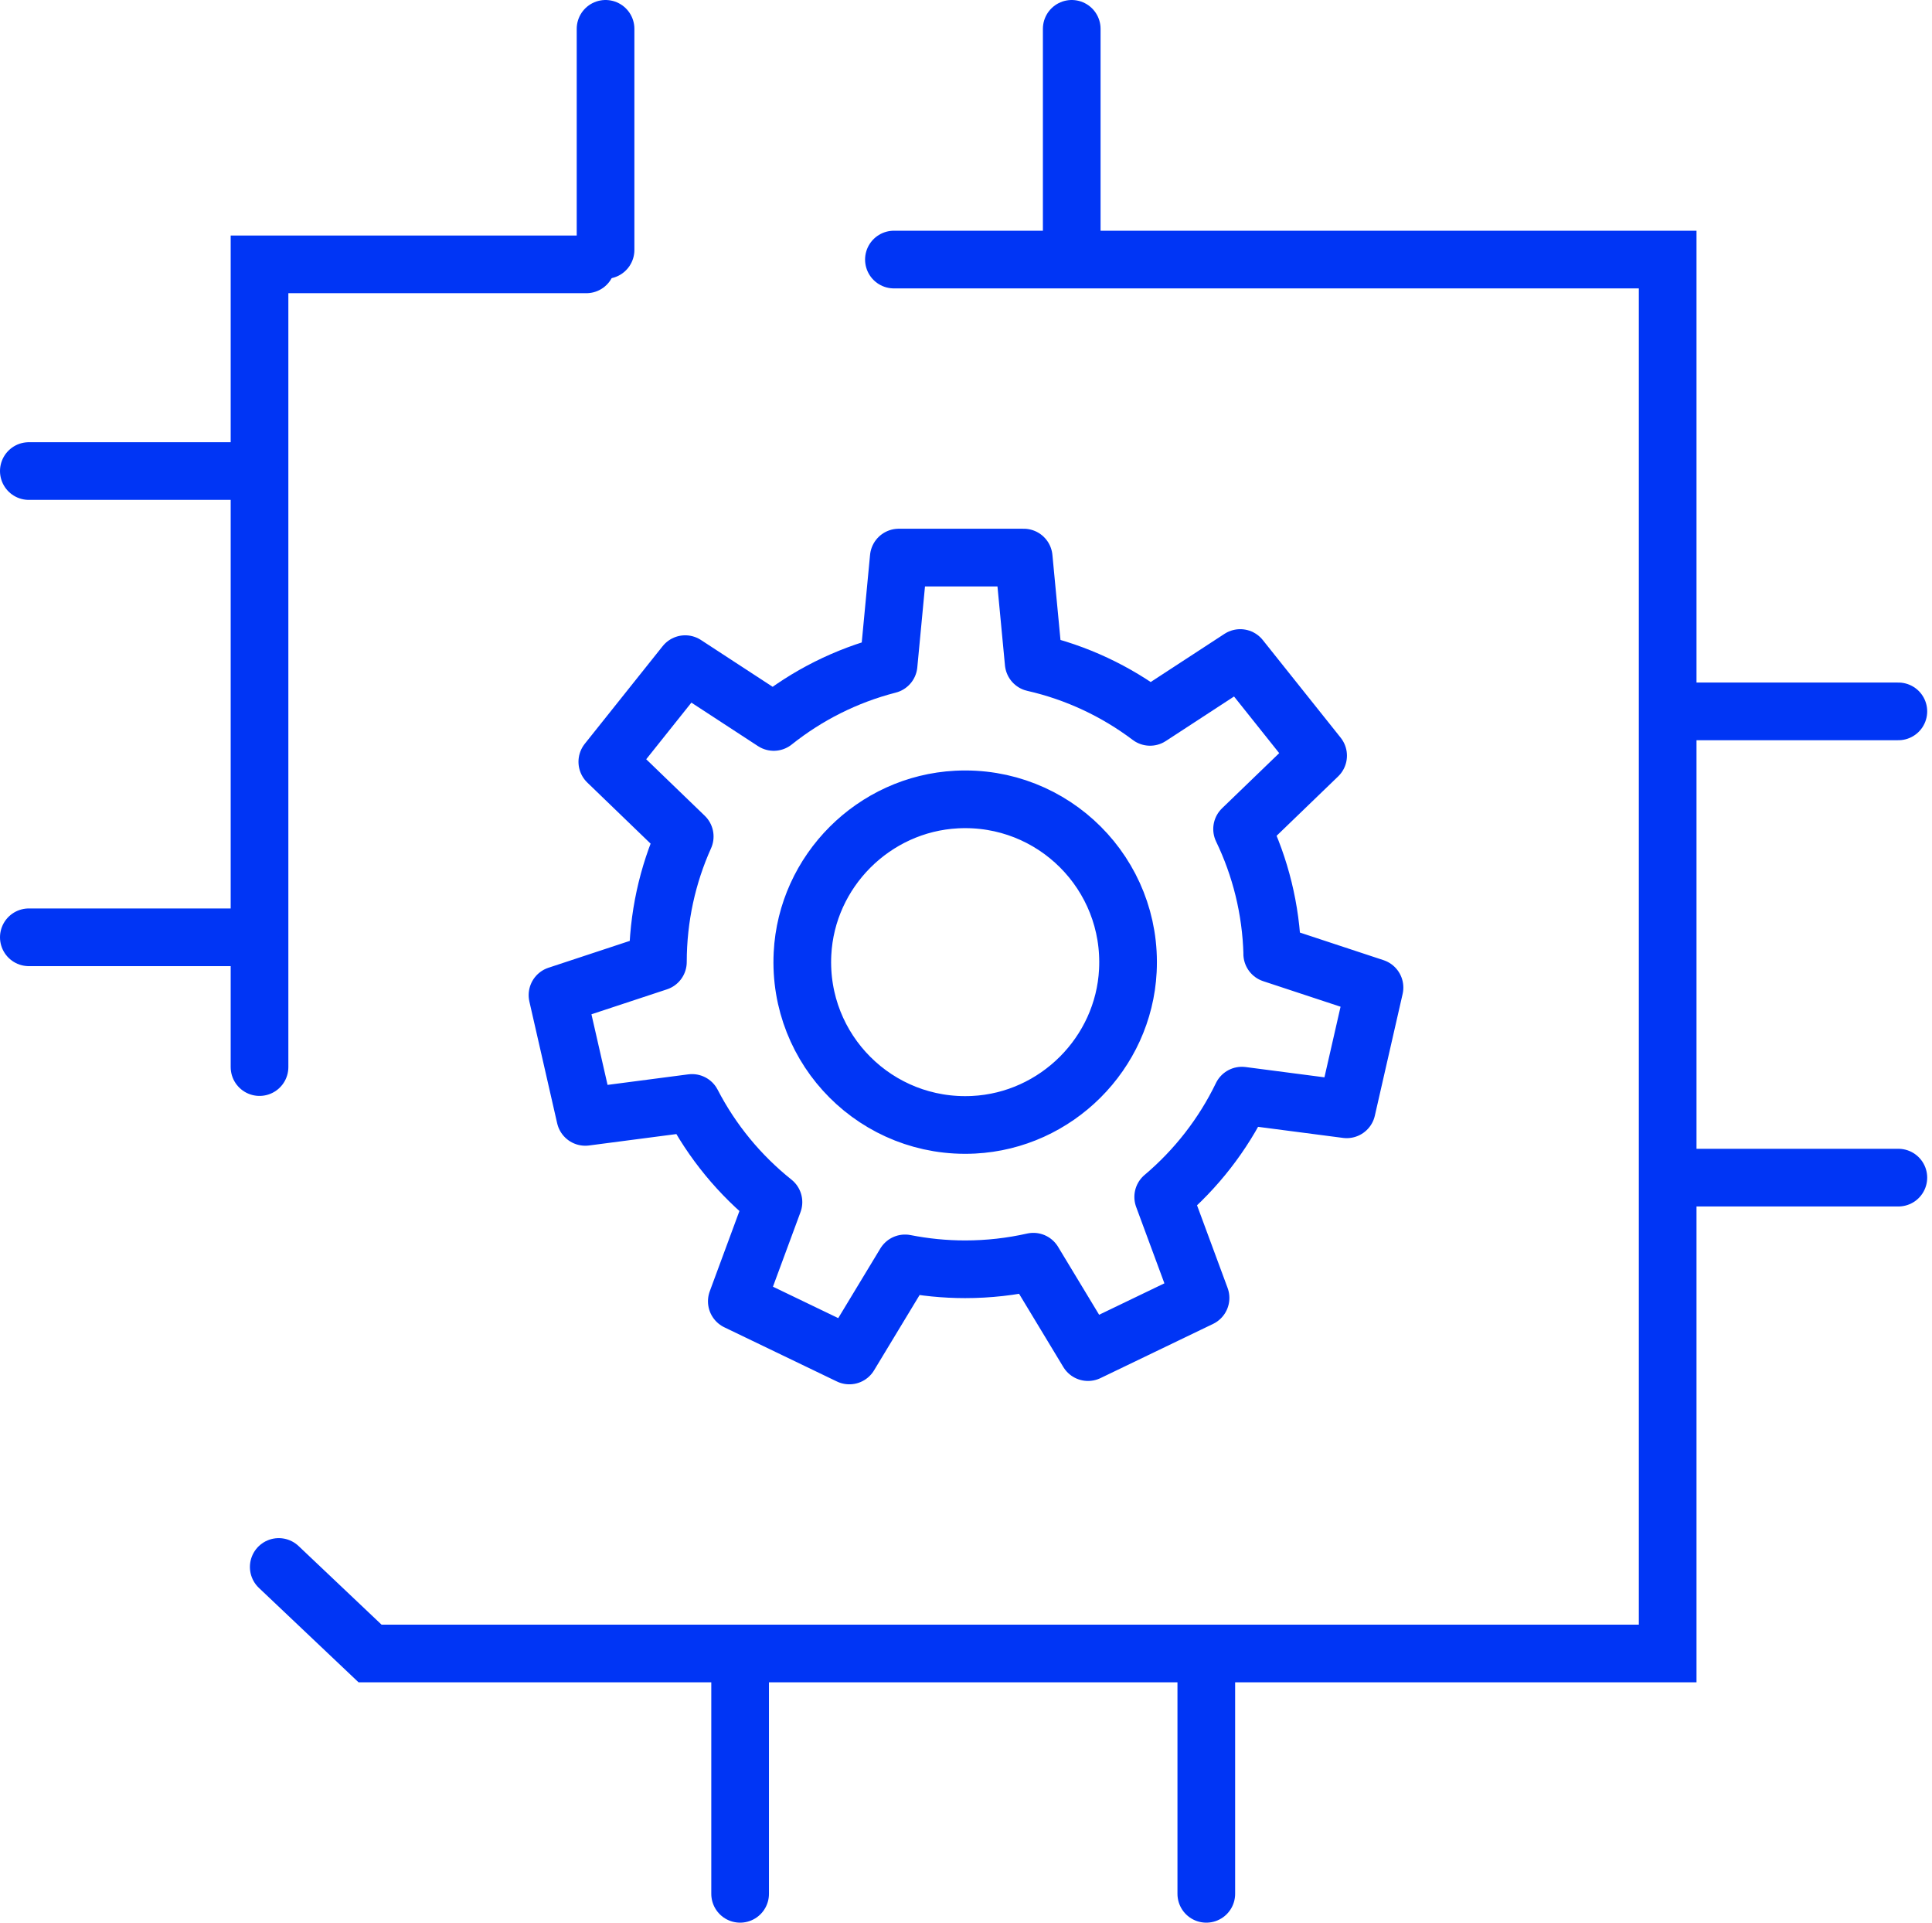 <svg width="201" height="200" viewBox="0 0 201 200" fill="none" xmlns="http://www.w3.org/2000/svg">
<path d="M132.364 99.211C132.237 94.57 131.123 90.181 129.223 86.238L137.133 78.606L129.031 68.448L119.649 74.571C116.113 71.905 112.005 69.954 107.541 68.939L106.503 58H93.505L92.447 69.142C88.02 70.276 83.965 72.336 80.499 75.1L71.286 69.086L63.183 79.243L71.237 87.015C69.446 91.001 68.451 95.414 68.447 100.066L58 103.516L60.891 116.181L71.997 114.731C74.069 118.741 76.967 122.254 80.468 125.049L76.655 135.364L88.364 141L94.157 131.421C96.182 131.82 98.275 132.033 100.412 132.033C102.852 132.033 105.228 131.76 107.509 131.245L113.193 140.65L124.902 135.014L121.016 124.51C124.433 121.627 127.236 118.037 129.202 113.971L140.109 115.393L143 102.728L132.357 99.215L132.364 99.211ZM101.289 117.001C91.237 117.505 82.984 109.256 83.489 99.211C83.92 90.605 90.912 83.614 99.522 83.169C109.584 82.651 117.855 90.917 117.339 100.976C116.898 109.579 109.899 116.566 101.289 117.001Z" stroke="#0035F5" stroke-width="6" stroke-linecap="round" stroke-linejoin="round"/>
<path d="M93 27H173.5V172H38.5L29 163" stroke="#0035F5" stroke-width="6" stroke-linecap="round"/>
<path d="M61 27.5H27V111" stroke="#0035F5" stroke-width="6" stroke-linecap="round"/>
<path d="M174.5 74H197.5M174.5 122.5H197.5" stroke="#0035F5" stroke-width="6" stroke-linecap="round"/>
<path d="M3 49H26M3 97.5H26" stroke="#0035F5" stroke-width="6" stroke-linecap="round"/>
<path d="M63 26L63 3M111.5 26L111.5 3" stroke="#0035F5" stroke-width="6" stroke-linecap="round"/>
<path d="M77 197L77 174M125.5 197L125.5 174" stroke="#0035F5" stroke-width="6" stroke-linecap="round"/>
</svg>
